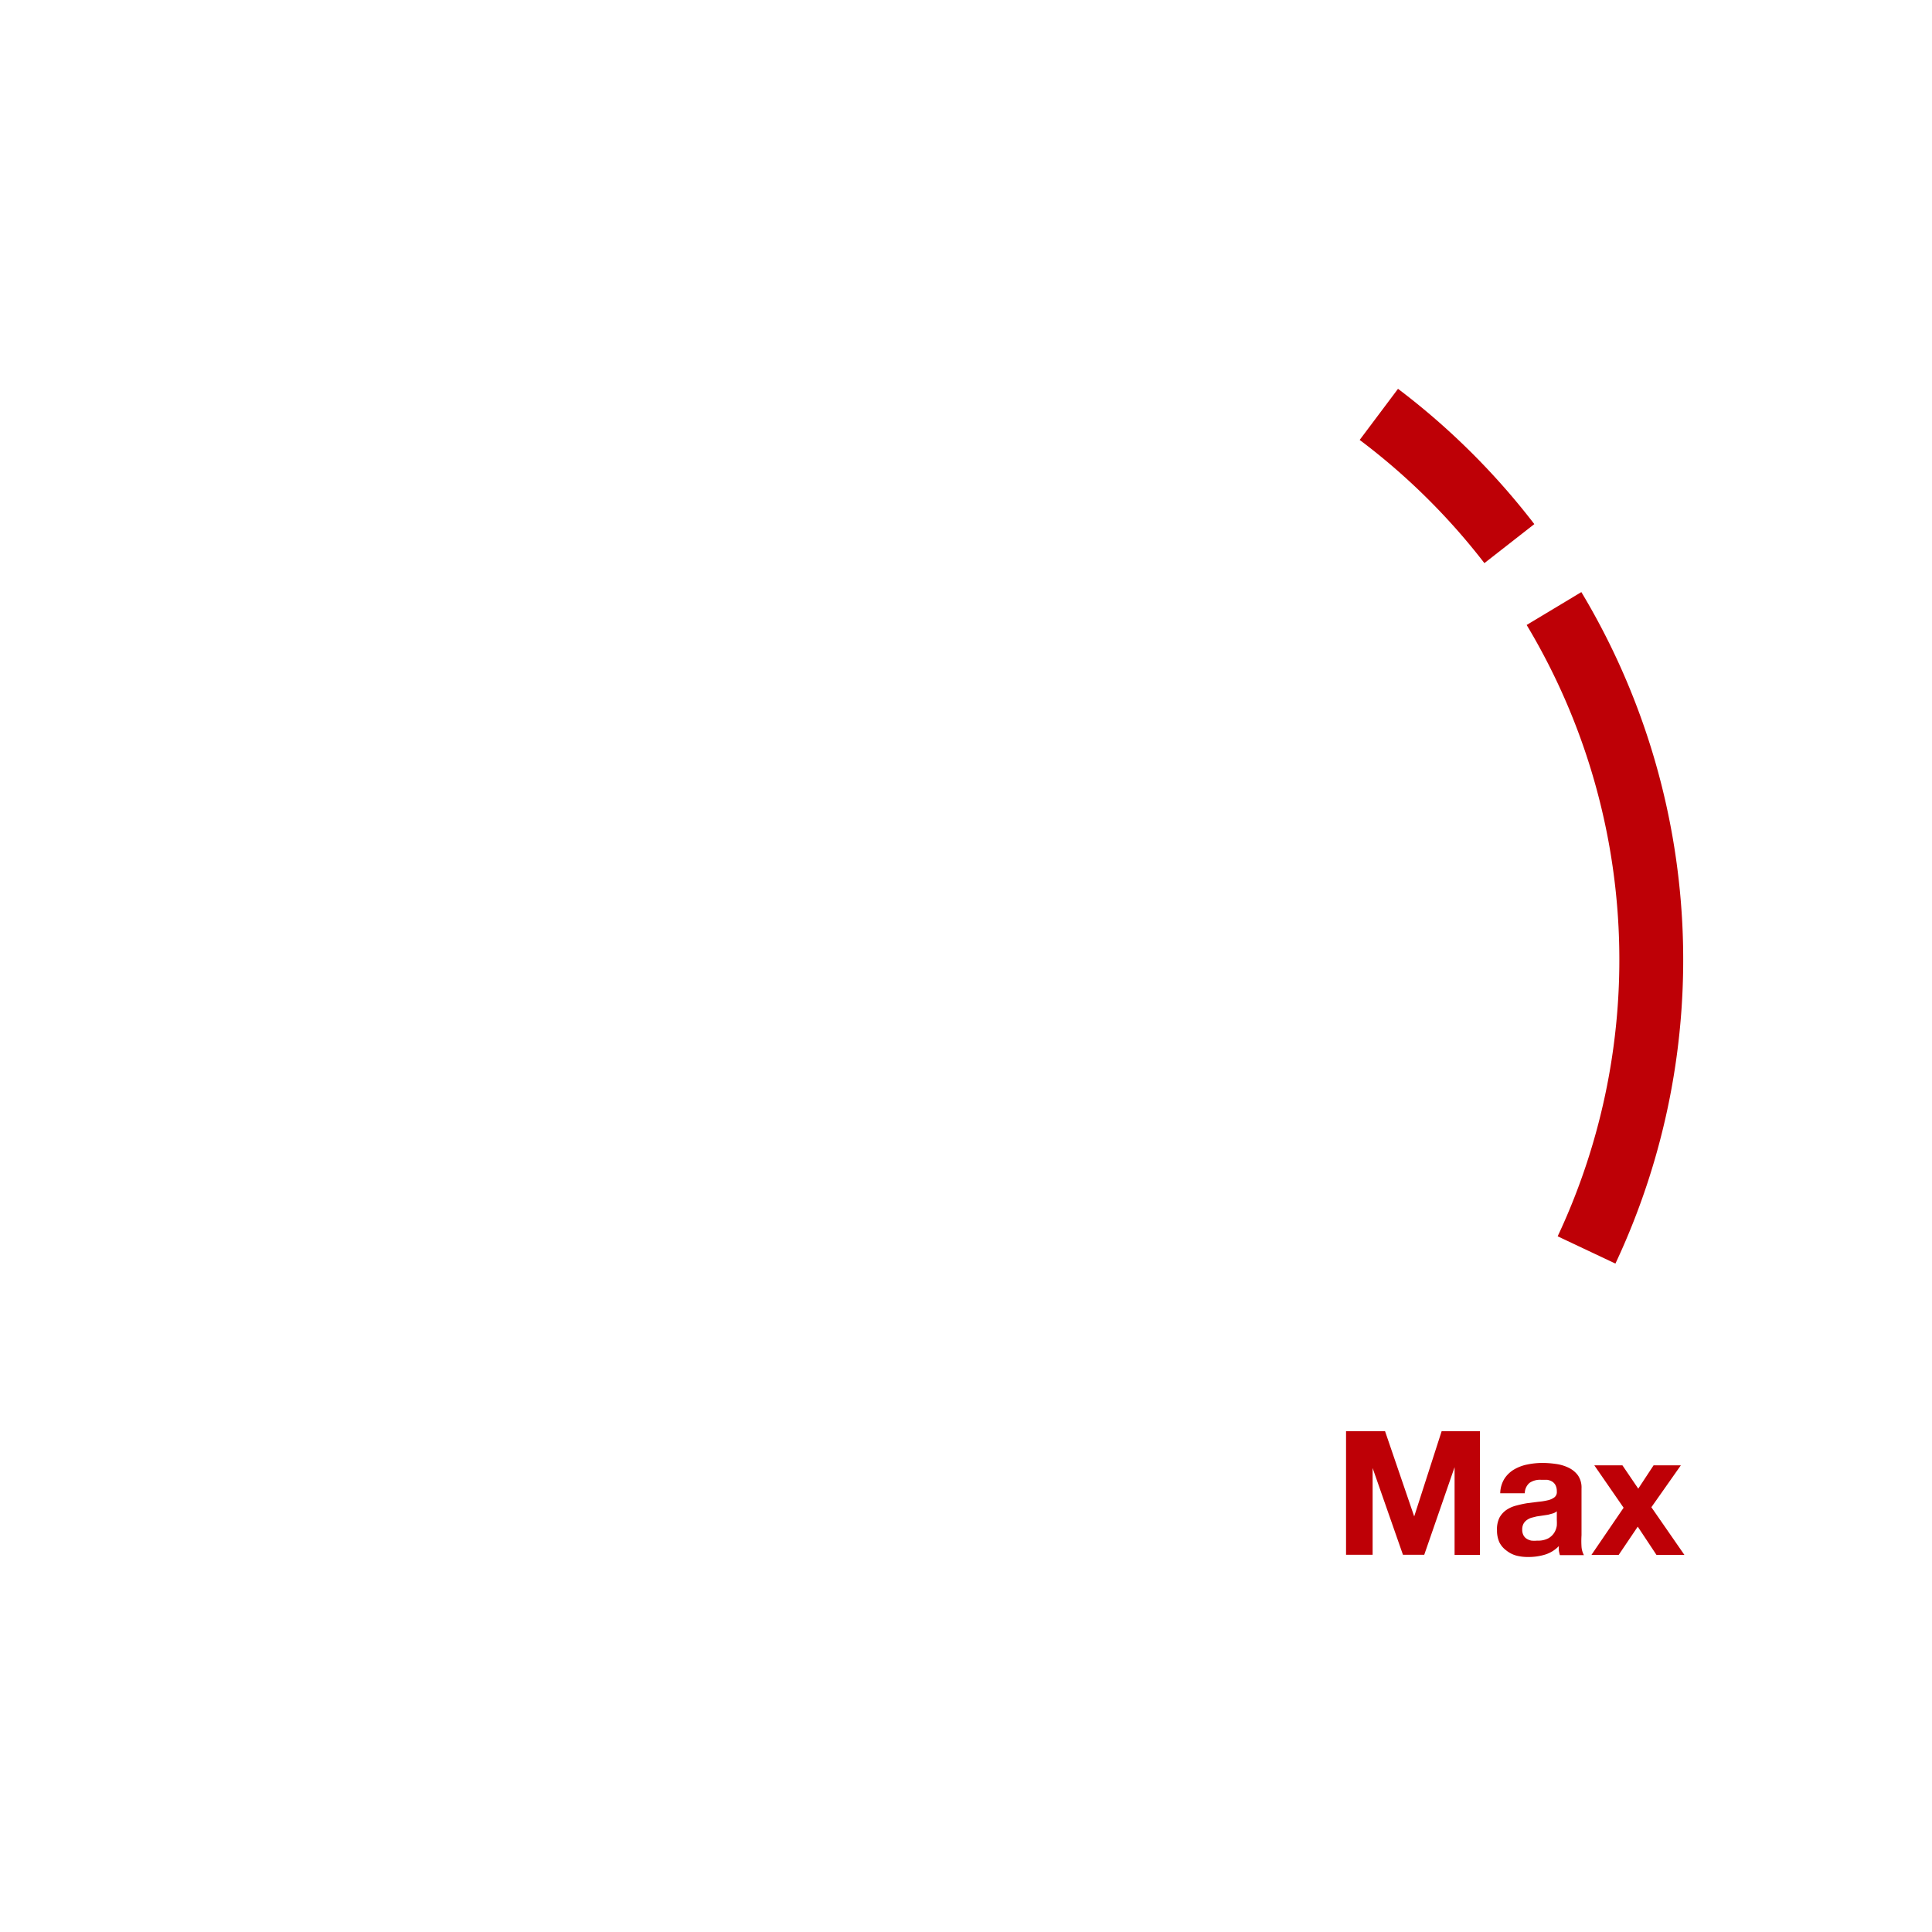 <svg xmlns="http://www.w3.org/2000/svg" id="6a066a91-cb8e-43df-ac83-a56352aa6ed8" data-name="Calque 1" viewBox="0 0 113.39 113.39"><defs fill="#ffffff"><style>.\38 e9d68ab-7db5-4297-8ff4-bee0d3324ae5{fill:#be0006;}.\39 5228ac4-f431-4156-a415-96ee5ad9de9f{fill:#ffffff;}</style></defs><title>olsx-pic</title><path class="8e9d68ab-7db5-4297-8ff4-bee0d3324ae5" d="M94.81,74.16l-3.39-1.6A38.2,38.2,0,0,0,89.6,36.68l3.21-1.93A41.94,41.94,0,0,1,94.81,74.16Z" fill="#ffffff"/><path class="8e9d68ab-7db5-4297-8ff4-bee0d3324ae5" d="M87.12,33.05a38.33,38.33,0,0,0-7.32-7.23l2.25-3a42.1,42.1,0,0,1,8,7.94Z" fill="#ffffff"/><path class="95228ac4-f431-4156-a415-96ee5ad9de9f" d="M56.69,6.31A50.15,50.15,0,0,0,13.28,81.53a3,3,0,1,0,5.19-3A44.14,44.14,0,1,1,95,78.42a3,3,0,0,0,5.2,3A50.15,50.15,0,0,0,56.69,6.31Z" fill="#ffffff"/><path class="95228ac4-f431-4156-a415-96ee5ad9de9f" d="M60.24,55.42a3.43,3.43,0,0,0-5.08-2.07L52,52.08,51.69,52a2.55,2.55,0,1,0-1.2,5l3.25,0.79A3.44,3.44,0,0,0,59.09,59l24.41,5.89Z" fill="#ffffff"/><rect class="95228ac4-f431-4156-a415-96ee5ad9de9f" x="14.33" y="55.06" width="5.38" height="2.54" fill="#ffffff"/><rect class="95228ac4-f431-4156-a415-96ee5ad9de9f" x="35.69" y="19.09" width="2.54" height="5.38" transform="translate(-5.94 21.41) rotate(-30.01)" fill="#ffffff"/><rect class="95228ac4-f431-4156-a415-96ee5ad9de9f" x="74.16" y="20.5" width="5.38" height="2.54" transform="translate(19.58 77.45) rotate(-60.01)" fill="#ffffff"/><rect class="95228ac4-f431-4156-a415-96ee5ad9de9f" x="55.63" y="13.74" width="2.54" height="5.38" fill="#ffffff"/><rect class="95228ac4-f431-4156-a415-96ee5ad9de9f" x="21.09" y="33.69" width="2.54" height="5.38" transform="translate(-20.33 37.57) rotate(-60.02)" fill="#ffffff"/><rect class="95228ac4-f431-4156-a415-96ee5ad9de9f" x="19.68" y="75" width="5.38" height="2.54" transform="translate(-35.15 21.42) rotate(-30.01)" fill="#ffffff"/><path class="8e9d68ab-7db5-4297-8ff4-bee0d3324ae5" d="M81.29,84L83,89h0l1.61-5h2.25v7.26H85.37V86.11h0l-1.78,5.14H82.34l-1.78-5.09h0v5.09H79V84h2.25Z" fill="#ffffff"/><path class="8e9d68ab-7db5-4297-8ff4-bee0d3324ae5" d="M88.05,87.62a1.68,1.68,0,0,1,.25-0.84,1.72,1.72,0,0,1,.57-0.54,2.48,2.48,0,0,1,.78-0.29,4.43,4.43,0,0,1,.87-0.09,5.77,5.77,0,0,1,.8.06,2.45,2.45,0,0,1,.74.22,1.47,1.47,0,0,1,.55.45,1.26,1.26,0,0,1,.21.77v2.74a5.44,5.44,0,0,0,0,.68,1.23,1.23,0,0,0,.14.49H91.55A2,2,0,0,1,91.49,91a2.05,2.05,0,0,1,0-.26,1.89,1.89,0,0,1-.81.5,3.27,3.27,0,0,1-1,.14A2.6,2.6,0,0,1,89,91.3,1.62,1.62,0,0,1,88.41,91,1.33,1.33,0,0,1,88,90.52a1.65,1.65,0,0,1-.14-0.7A1.54,1.54,0,0,1,88,89.08a1.32,1.32,0,0,1,.41-0.46A1.82,1.82,0,0,1,89,88.36a6.16,6.16,0,0,1,.65-0.14l0.64-.08a3.82,3.82,0,0,0,.56-0.09,1,1,0,0,0,.39-0.18,0.39,0.39,0,0,0,.13-0.34,0.77,0.77,0,0,0-.08-0.37,0.56,0.56,0,0,0-.2-0.21,0.8,0.8,0,0,0-.29-0.1l-0.36,0a1.09,1.09,0,0,0-.67.18,0.81,0.81,0,0,0-.28.61H88.05Zm3.33,1.07a0.65,0.65,0,0,1-.23.13l-0.29.08-0.33.05L90.19,89l-0.32.08a1,1,0,0,0-.27.14,0.66,0.66,0,0,0-.19.22,0.7,0.7,0,0,0-.07.33,0.68,0.68,0,0,0,.07.33,0.54,0.54,0,0,0,.19.21,0.8,0.8,0,0,0,.28.11,1.8,1.8,0,0,0,.34,0,1.28,1.28,0,0,0,.66-0.14,1,1,0,0,0,.35-0.34,1.09,1.09,0,0,0,.14-0.4,2.84,2.84,0,0,0,0-.33V88.68Z" fill="#ffffff"/><path class="8e9d68ab-7db5-4297-8ff4-bee0d3324ae5" d="M93.57,86h1.65l0.93,1.37L97.05,86h1.6l-1.73,2.46,1.94,2.8H97.22l-1.1-1.66L95,91.26H93.4l1.89-2.77Z" fill="#ffffff"/><path class="95228ac4-f431-4156-a415-96ee5ad9de9f" d="M20,85.92a3.15,3.15,0,0,1,.56-1.13,2,2,0,0,1,.83-0.61,2.87,2.87,0,0,1,2,0,2.06,2.06,0,0,1,.83.61,3.11,3.11,0,0,1,.57,1.13A6.26,6.26,0,0,1,25,87.67a6.5,6.5,0,0,1-.21,1.78,3.1,3.1,0,0,1-.57,1.14,2.06,2.06,0,0,1-.83.61,2.87,2.87,0,0,1-2,0,2,2,0,0,1-.83-0.61A3.14,3.14,0,0,1,20,89.45a6.49,6.49,0,0,1-.21-1.78A6.24,6.24,0,0,1,20,85.92Zm1.26,2.48a4,4,0,0,0,.13.83,1.78,1.78,0,0,0,.34.69,0.82,0.82,0,0,0,.67.29A0.85,0.85,0,0,0,23,89.92a1.75,1.75,0,0,0,.35-0.69,4,4,0,0,0,.13-0.83c0-.29,0-0.53,0-0.74s0-.27,0-0.44a4.86,4.86,0,0,0,0-.53,5.05,5.05,0,0,0-.1-0.54,1.69,1.69,0,0,0-.2-0.48,1.11,1.11,0,0,0-.34-0.35,0.9,0.9,0,0,0-.5-0.13,0.87,0.87,0,0,0-.49.13,1.08,1.08,0,0,0-.33.35,1.87,1.87,0,0,0-.2.48,3.73,3.73,0,0,0-.1.54c0,0.18,0,.36,0,0.53s0,0.32,0,.44S21.2,88.12,21.21,88.4Z" fill="#ffffff"/></svg>